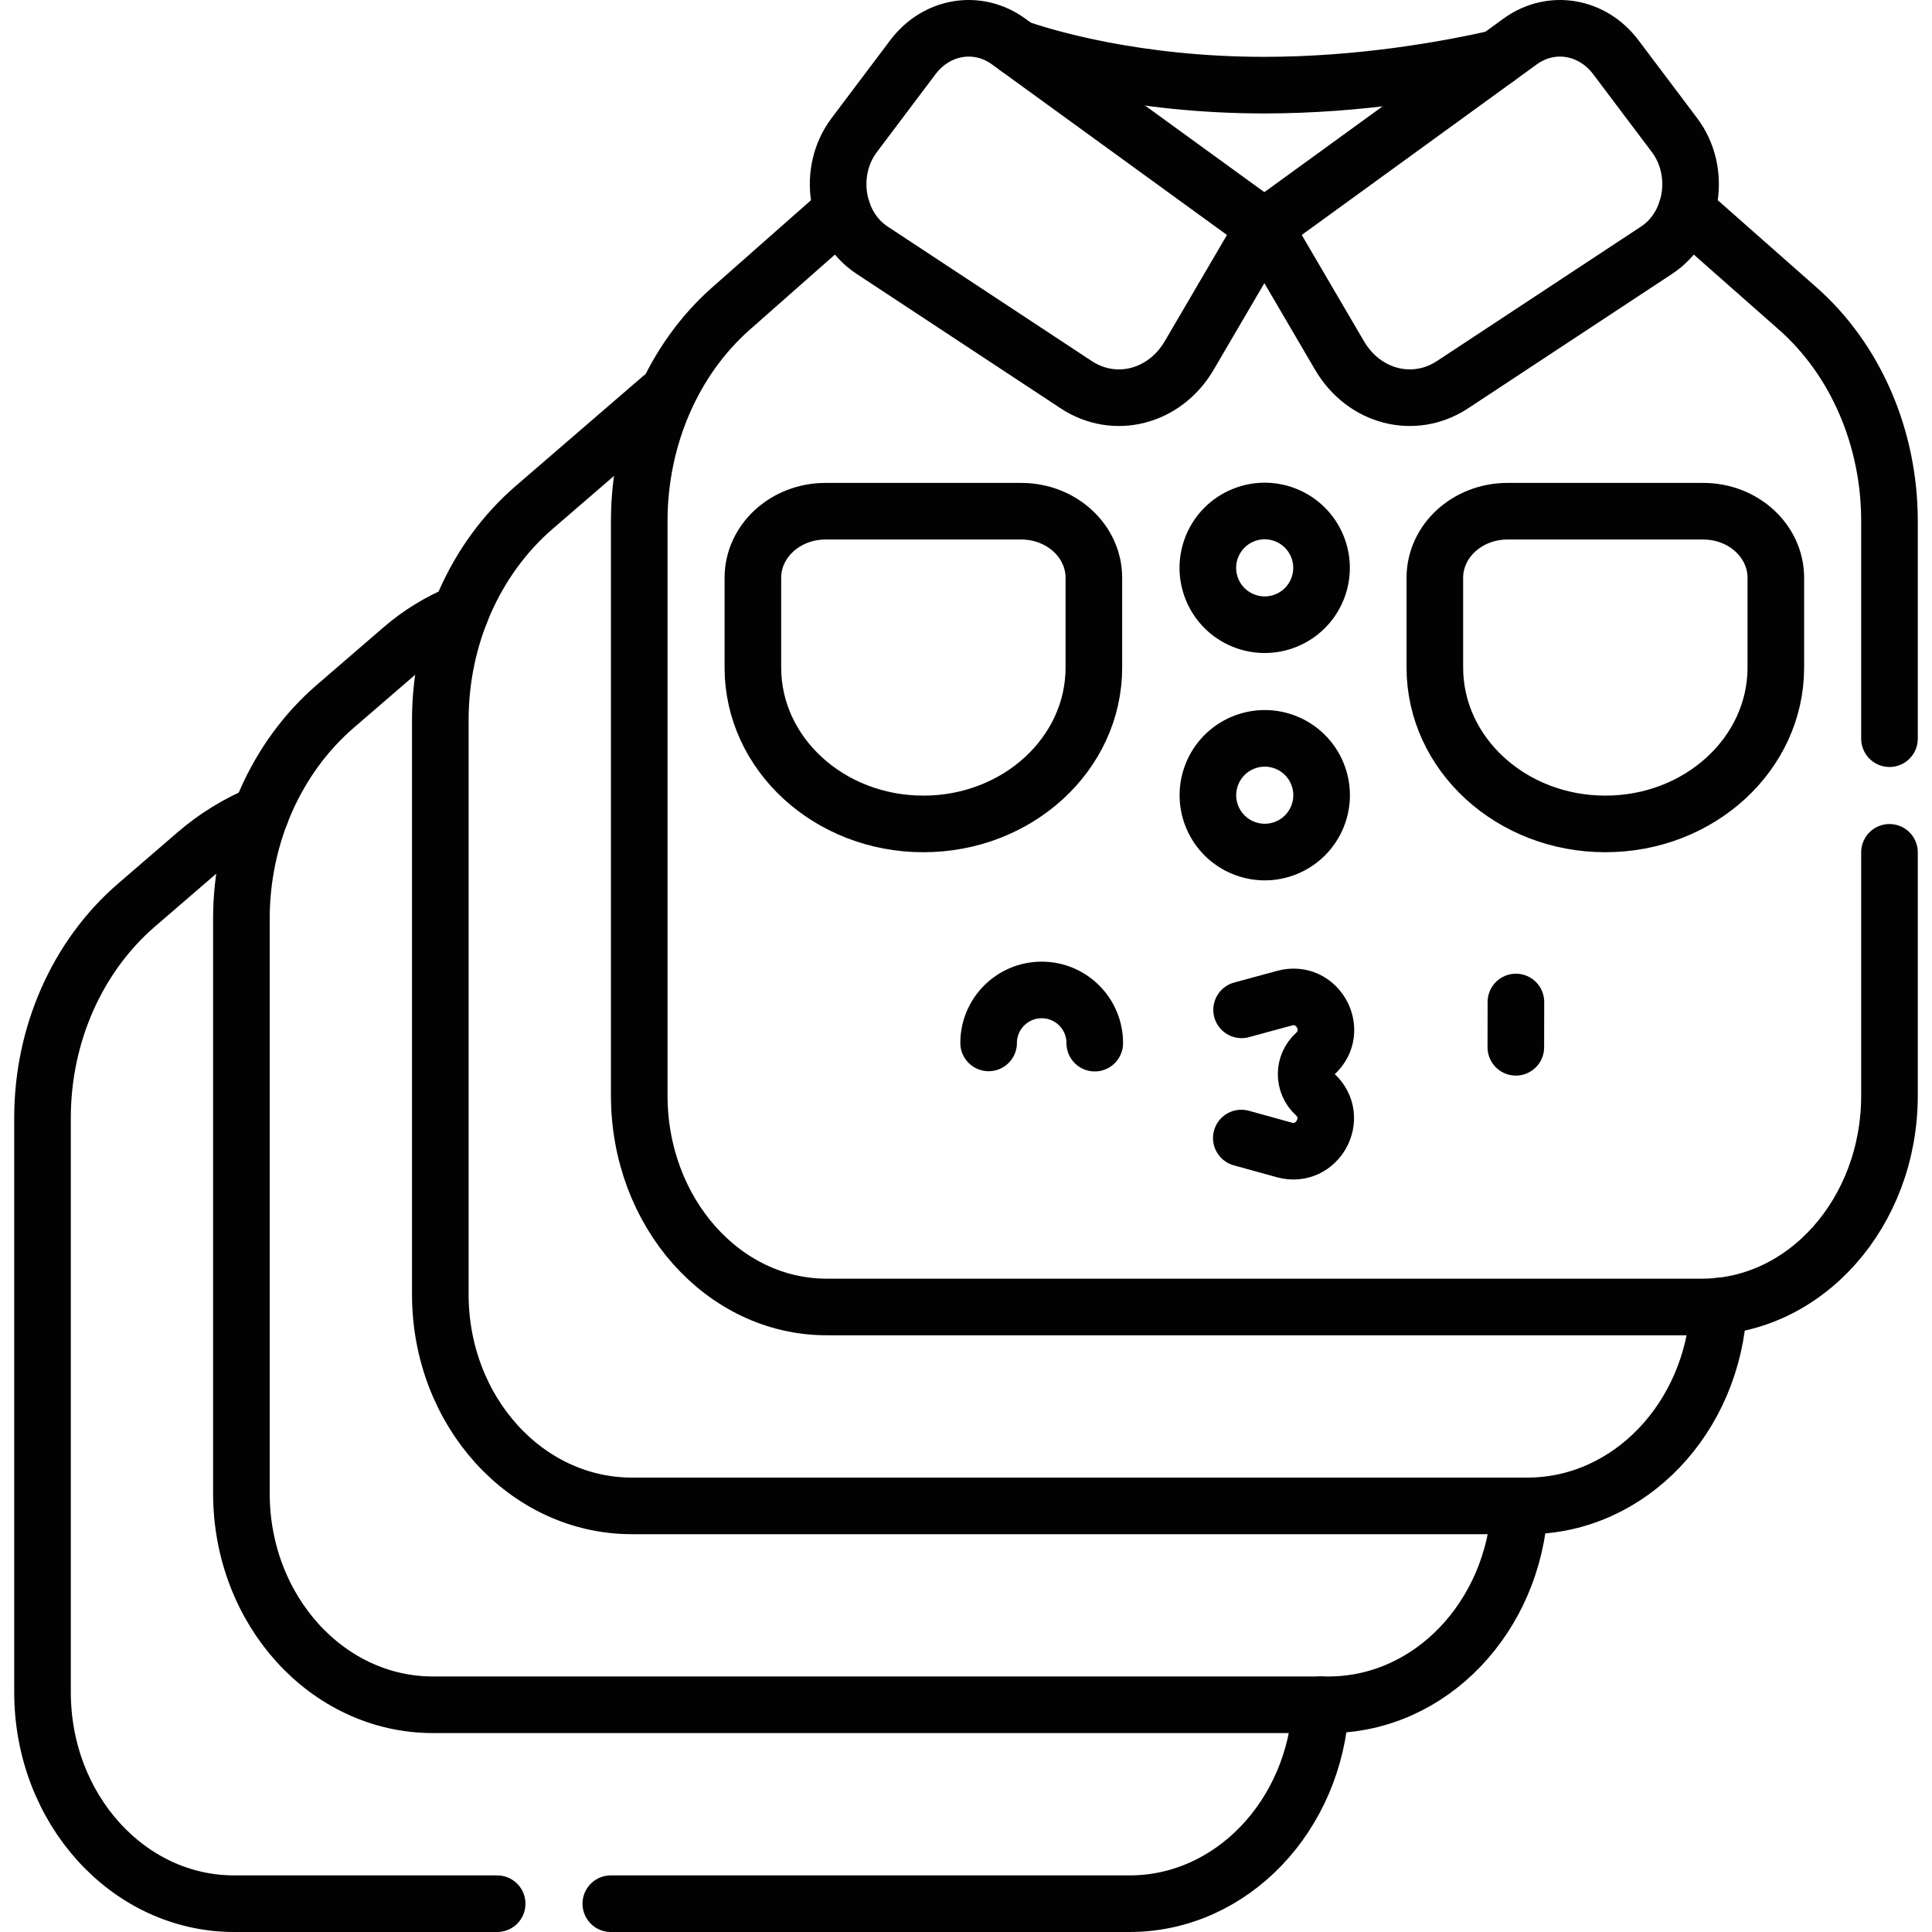 <svg height="512" width="512" xml:space="preserve" style="enable-background:new 0 0 511.941 511.941;" viewBox="0 0 511.941 511.941" y="0px" x="0px" id="Capa_1" version="1.1" xmlns:xlink="http://www.w3.org/1999/xlink" xmlns="http://www.w3.org/2000/svg">
<g>
	<path d="M131.735,504.441H62.035c-28.04,0-50.77-25.08-50.77-56.03v-152.23c0-22,9.18-42.78,24.88-56.33l15.8-13.63
		c5.15-4.44,10.93-7.99,17.12-10.56h0.01" style="fill:none;stroke:#020202;stroke-width:15;stroke-linecap:round;stroke-linejoin:round;stroke-miterlimit:10;"></path>
	<path d="M349.995,451.731c-1.55,29.4-23.65,52.71-50.68,52.71H161.852" style="fill:none;stroke:#020202;stroke-width:15;stroke-linecap:round;stroke-linejoin:round;stroke-miterlimit:10;"></path>
	<path d="M122.005,162.391c-5.6,2.31-10.84,5.51-15.5,9.53l-17.65,15.23c-15.71,13.55-24.89,34.32-24.89,56.33v152.23
		c0,30.94,22.73,56.02,50.77,56.02h237.29c27.03,0,49.12-23.3,50.68-52.7" style="fill:none;stroke:#020202;stroke-width:15;stroke-linecap:round;stroke-linejoin:round;stroke-miterlimit:10;"></path>
	<path d="M175.475,105.381h-0.23l-33.68,29.06c-15.71,13.55-24.89,34.33-24.89,56.33v152.23c0,30.95,22.73,56.03,50.77,56.03h237.28
		c27.1,0,49.23-23.42,50.69-52.93" style="fill:none;stroke:#020202;stroke-width:15;stroke-linecap:round;stroke-linejoin:round;stroke-miterlimit:10;"></path>
	<path d="M500.675,225.853v64.448c0,30.94-22.22,56.02-49.64,56.02h-232.01c-27.42,0-49.64-25.08-49.64-56.02v-152.24
		c0-22,8.97-42.77,24.33-56.32l29.48-26.01" style="fill:none;stroke:#020202;stroke-width:15;stroke-linecap:round;stroke-linejoin:round;stroke-miterlimit:10;"></path>
	<path d="M446.865,55.731l29.48,26.01c15.36,13.55,24.33,34.32,24.33,56.32v57.675" style="fill:none;stroke:#020202;stroke-width:15;stroke-linecap:round;stroke-linejoin:round;stroke-miterlimit:10;"></path>
	<path d="M269.705,12.761c7.07,2.44,31.2,9.8,65.32,9.8c25.33,0,48.04-4.06,61.67-7.14" style="fill:none;stroke:#020202;stroke-width:15;stroke-linecap:round;stroke-linejoin:round;stroke-miterlimit:10;"></path>
	
		<line y2="60.211" x2="335.005" y1="60.211" x1="335.045" style="fill:none;stroke:#020202;stroke-width:15;stroke-linecap:round;stroke-linejoin:round;stroke-miterlimit:10;"></line>
	<path d="M267.262,10.996l67.767,49.188L315.12,94.19c-6.481,11.065-19.722,14.485-29.968,7.733l-54.083-35.639
		c-9.712-6.398-11.955-20.872-4.722-30.477l15.539-20.635C248.152,6.848,259.072,5.051,267.262,10.996z" style="fill:none;stroke:#020202;stroke-width:15;stroke-linecap:round;stroke-linejoin:round;stroke-miterlimit:10;"></path>
	<path d="M428.172,15.171l15.539,20.635c7.233,9.605,4.99,24.079-4.722,30.477l-54.082,35.639c-10.246,6.752-23.487,3.332-29.968-7.733
		l-19.909-34.005l67.767-49.188C410.985,5.051,421.905,6.848,428.172,15.171z" style="fill:none;stroke:#020202;stroke-width:15;stroke-linecap:round;stroke-linejoin:round;stroke-miterlimit:10;"></path>
	<path d="M425.383,218.323c-24.95,0-45.178-18.548-45.178-41.43v-23.789c0-9.744,8.615-17.641,19.239-17.641h51.875
		c10.624,0,19.239,7.898,19.239,17.641v23.789C470.558,199.775,450.331,218.323,425.383,218.323z" style="fill:none;stroke:#020202;stroke-width:15;stroke-linecap:round;stroke-linejoin:round;stroke-miterlimit:10;"></path>
	<path d="M199.499,176.893v-23.789c0-9.744,8.615-17.641,19.239-17.641h51.875c10.624,0,19.239,7.898,19.239,17.641v23.789
		c0,22.882-20.228,41.43-45.178,41.43C219.727,218.323,199.499,199.775,199.499,176.893z" style="fill:none;stroke:#020202;stroke-width:15;stroke-linecap:round;stroke-linejoin:round;stroke-miterlimit:10;"></path>
	
		<ellipse ry="15.059" rx="15.059" cy="150.559" cx="335.029" style="fill:none;stroke:#020202;stroke-width:15;stroke-linecap:round;stroke-linejoin:round;stroke-miterlimit:10;" transform="matrix(0.924 -0.383 0.383 0.924 -32.114 139.671)"></ellipse>
	
		<ellipse ry="15.059" rx="15.059" cy="210.794" cx="335.029" style="fill:none;stroke:#020202;stroke-width:15;stroke-linecap:round;stroke-linejoin:round;stroke-miterlimit:10;" transform="matrix(0.924 -0.383 0.383 0.924 -55.165 144.256)"></ellipse>
	
		<line y2="277.51" x2="401.664" y1="265.51" x1="401.686" style="fill:none;stroke:#020202;stroke-width:15;stroke-linecap:round;stroke-linejoin:round;stroke-miterlimit:10;"></line>
	<path d="M328.924,301.558l11.366,3.145c8.756,2.422,14.853-8.559,8.167-14.71l0,0c-3.15-2.897-3.139-7.872,0.023-10.755h0
		c6.712-6.122,0.663-17.13-8.103-14.746l-11.379,3.095" style="fill:none;stroke:#020202;stroke-width:15;stroke-linecap:round;stroke-linejoin:round;stroke-miterlimit:10;"></path>
	<path d="M290.089,276.412c0.017-7.767-6.265-14.076-14.032-14.094c-7.767-0.017-14.077,6.265-14.093,14.032" style="fill:none;stroke:#020202;stroke-width:15;stroke-linecap:round;stroke-linejoin:round;stroke-miterlimit:10;"></path>
</g>















</svg>
